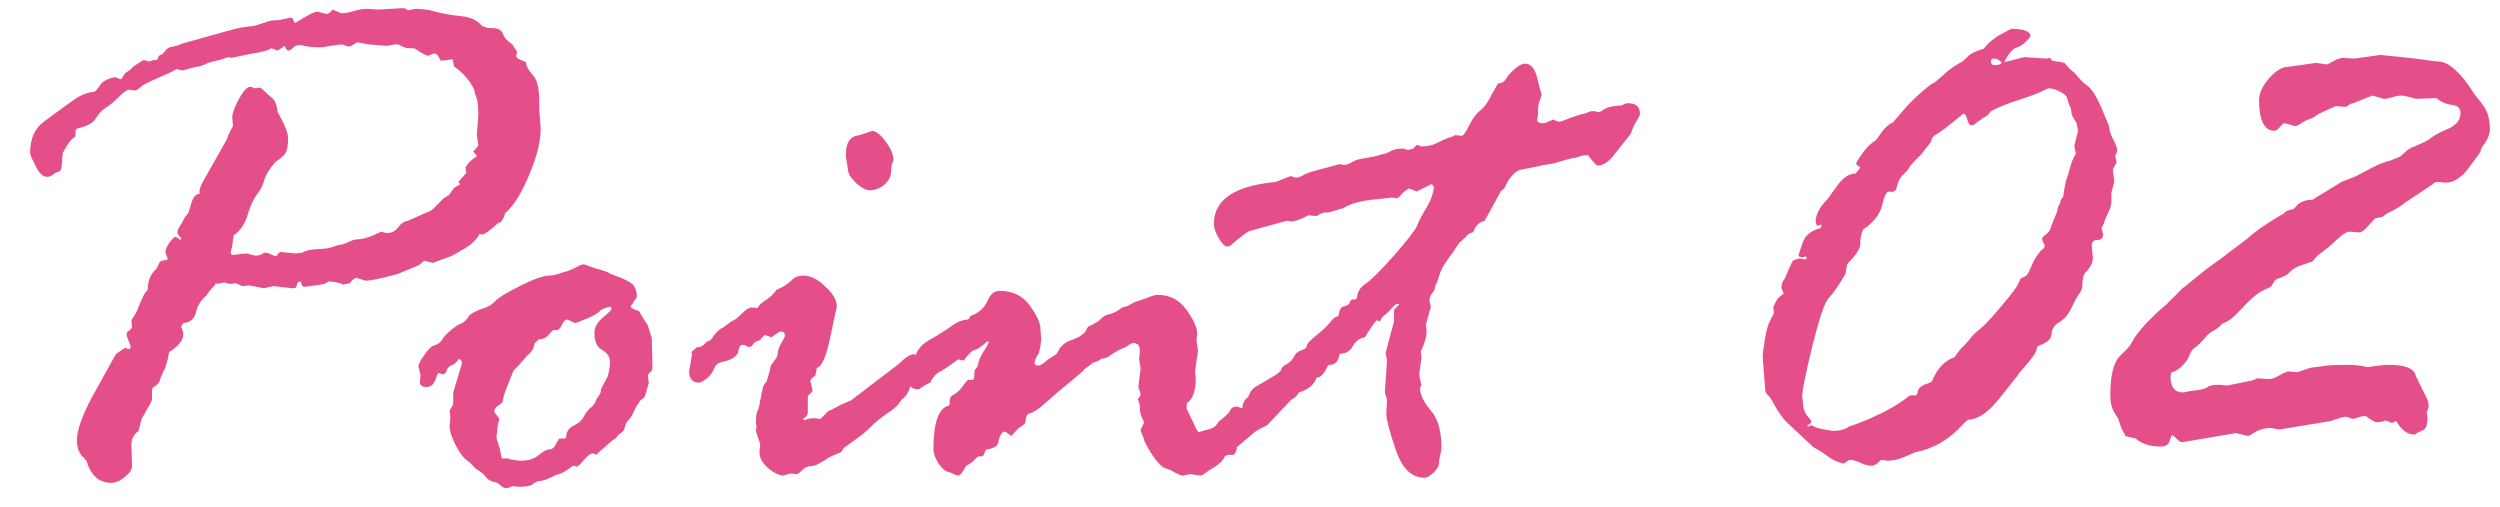 <svg width="74" height="15" viewBox="0 0 74 15" fill="none" xmlns="http://www.w3.org/2000/svg">
<path d="M4.812 1.604L4.897 1.497C4.948 1.425 5.019 1.386 5.112 1.379C5.205 1.365 5.295 1.336 5.381 1.293L6.96 0.853C7.11 0.817 7.297 0.788 7.519 0.767L7.862 0.659C7.955 0.616 8.088 0.595 8.26 0.595L8.614 0.52C8.643 0.52 8.668 0.548 8.689 0.605C8.711 0.656 8.729 0.681 8.743 0.681C9.08 0.459 9.295 0.348 9.388 0.348H9.409L9.667 0.412C9.71 0.412 9.757 0.383 9.807 0.326L9.85 0.283C10.007 0.355 10.093 0.391 10.107 0.391C10.215 0.391 10.337 0.369 10.473 0.326C10.609 0.283 10.738 0.262 10.859 0.262L11.192 0.283L11.934 0.24C11.977 0.24 12.023 0.262 12.073 0.305L12.288 0.262C12.496 0.262 12.7 0.29 12.9 0.348C13.108 0.405 13.355 0.448 13.642 0.477C13.928 0.505 14.136 0.602 14.265 0.767L14.447 0.831H14.576C14.762 0.831 14.873 0.906 14.909 1.057C14.952 1.143 15.038 1.229 15.167 1.314L15.307 1.54C15.292 1.583 15.285 1.626 15.285 1.669C15.285 1.712 15.364 1.762 15.521 1.819L15.565 1.841C15.572 1.948 15.64 2.074 15.769 2.217C15.898 2.353 15.962 2.611 15.962 2.99V3.248L16.005 3.807C16.005 4.186 15.89 4.645 15.661 5.182C15.439 5.719 15.203 6.095 14.952 6.31C14.895 6.503 14.827 6.6 14.748 6.6C14.497 6.829 14.336 6.943 14.265 6.943C14.25 6.943 14.229 6.936 14.2 6.922C14.107 7.094 13.95 7.244 13.727 7.373C13.513 7.502 13.373 7.577 13.309 7.599C13.244 7.62 13.079 7.681 12.815 7.781L12.557 7.717C12.449 7.817 12.374 7.871 12.331 7.878L11.762 8.114C11.282 8.243 10.967 8.308 10.816 8.308L10.548 8.222C10.505 8.222 10.44 8.275 10.354 8.383L10.15 8.426C10.107 8.383 9.968 8.351 9.731 8.329C9.631 8.394 9.549 8.426 9.484 8.426L9.012 8.49C8.954 8.49 8.919 8.437 8.904 8.329L8.808 8.361L8.765 8.512C8.736 8.526 8.7 8.533 8.657 8.533L8.088 8.469L7.819 8.533L7.379 8.447L7.164 8.469L6.981 8.383L6.81 8.404L6.638 8.361L6.434 8.404L6.391 8.383C6.362 8.44 6.326 8.487 6.283 8.522C6.24 8.558 6.183 8.633 6.111 8.748C5.947 8.884 5.843 9.049 5.8 9.242C5.757 9.436 5.632 9.543 5.424 9.564C5.41 9.593 5.388 9.629 5.359 9.672C5.374 9.686 5.395 9.747 5.424 9.854V9.897C5.424 10.069 5.284 10.245 5.005 10.424C4.962 10.682 4.908 10.868 4.844 10.982C4.786 11.097 4.747 11.194 4.726 11.273C4.704 11.344 4.643 11.405 4.543 11.455L4.5 11.52V11.831C4.5 11.845 4.479 11.892 4.436 11.971C4.393 12.042 4.332 12.15 4.253 12.293L4.188 12.4L4.103 12.755C3.959 12.855 3.888 12.995 3.888 13.174L3.909 13.786C3.909 13.894 3.838 14.005 3.694 14.119C3.558 14.234 3.422 14.291 3.286 14.291C2.935 14.291 2.695 14.08 2.566 13.657L2.502 13.571C2.352 13.45 2.276 13.267 2.276 13.023C2.276 12.744 2.423 12.325 2.717 11.767L3.426 10.488C3.433 10.474 3.526 10.409 3.705 10.295L3.823 10.338C3.852 10.324 3.866 10.295 3.866 10.252C3.866 10.238 3.827 10.134 3.748 9.94V9.897C3.748 9.84 3.773 9.804 3.823 9.79L3.909 9.693L3.888 9.479C4.017 9.285 4.085 9.16 4.092 9.103L4.199 8.855C4.271 8.691 4.328 8.605 4.371 8.598C4.371 8.311 4.457 8.1 4.629 7.964L4.715 7.781C4.736 7.738 4.783 7.713 4.854 7.706C4.926 7.699 4.962 7.688 4.962 7.674C4.962 7.645 4.951 7.609 4.93 7.566C4.908 7.523 4.897 7.488 4.897 7.459C4.897 7.387 4.937 7.294 5.016 7.18C5.102 7.065 5.162 7.008 5.198 7.008L5.359 7.104V7.04C5.288 6.976 5.252 6.922 5.252 6.879C5.252 6.822 5.284 6.746 5.349 6.653C5.413 6.553 5.452 6.481 5.467 6.438L5.553 6.331C5.567 6.331 5.603 6.231 5.66 6.03C5.717 5.83 5.8 5.733 5.907 5.74V5.633C5.907 5.561 5.99 5.389 6.154 5.117L6.724 4.107C6.738 4.036 6.795 3.91 6.896 3.731L6.874 3.474C6.874 3.359 6.938 3.18 7.067 2.937C7.203 2.693 7.314 2.571 7.4 2.571C7.443 2.571 7.472 2.578 7.486 2.593C7.508 2.607 7.526 2.614 7.54 2.614L7.712 2.593L8.056 2.904C8.149 2.983 8.202 3.123 8.217 3.323L8.26 3.388C8.439 3.717 8.528 3.95 8.528 4.086C8.528 4.258 8.51 4.39 8.475 4.483C8.446 4.569 8.339 4.673 8.152 4.795C7.973 5.003 7.862 5.185 7.819 5.343C7.776 5.493 7.701 5.636 7.594 5.772C7.493 5.909 7.404 6.109 7.325 6.374C7.246 6.639 7.11 6.836 6.917 6.965C6.896 7.158 6.867 7.323 6.831 7.459V7.48C6.831 7.523 6.86 7.545 6.917 7.545L7.271 7.502C7.314 7.502 7.365 7.513 7.422 7.534C7.486 7.556 7.547 7.566 7.604 7.566C7.662 7.566 7.733 7.538 7.819 7.48H7.884C7.912 7.48 8.002 7.516 8.152 7.588L8.195 7.566C8.238 7.495 8.281 7.459 8.324 7.459L8.743 7.502L8.947 7.48C9.048 7.416 9.201 7.38 9.409 7.373C9.624 7.366 9.771 7.344 9.85 7.309C9.936 7.273 10.011 7.251 10.075 7.244C10.14 7.237 10.222 7.208 10.322 7.158C10.43 7.108 10.519 7.083 10.591 7.083C10.755 7.083 10.985 7.008 11.278 6.857C11.379 6.886 11.436 6.9 11.45 6.9C11.586 6.9 11.697 6.843 11.783 6.729C11.869 6.614 11.966 6.549 12.073 6.535L12.729 6.245C12.786 6.224 12.911 6.105 13.104 5.891L13.298 5.762L13.427 5.579C13.427 5.565 13.495 5.522 13.631 5.45C13.602 5.436 13.581 5.414 13.566 5.386L13.803 5.117C13.788 5.046 13.781 5.003 13.781 4.988V4.945C13.853 4.838 13.925 4.759 13.996 4.709C14.075 4.659 14.114 4.627 14.114 4.612L14.007 4.483C14.107 4.383 14.157 4.319 14.157 4.29L14.114 3.979L14.157 3.431C14.157 3.151 14.139 2.972 14.104 2.894C14.068 2.808 14.043 2.722 14.028 2.636C13.892 2.371 13.703 2.152 13.459 1.98C13.438 1.966 13.427 1.941 13.427 1.905L13.405 1.798V1.755L13.062 1.798C13.047 1.798 13.022 1.762 12.986 1.69C12.958 1.619 12.908 1.583 12.836 1.583L12.685 1.647H12.664C12.614 1.647 12.489 1.579 12.288 1.443C12.245 1.429 12.156 1.422 12.02 1.422L11.869 1.357C11.826 1.329 11.79 1.314 11.762 1.314H11.697L11.45 1.357L10.902 1.314L10.569 1.25C10.448 1.336 10.369 1.379 10.333 1.379C10.304 1.379 10.236 1.357 10.129 1.314H10.107L9.785 1.357C9.685 1.372 9.603 1.386 9.538 1.4H9.474C9.237 1.4 9.055 1.379 8.926 1.336H8.861C8.783 1.336 8.718 1.365 8.668 1.422C8.618 1.472 8.571 1.497 8.528 1.497C8.5 1.497 8.464 1.451 8.421 1.357C8.328 1.429 8.26 1.476 8.217 1.497L8.023 1.422C7.995 1.479 7.776 1.54 7.368 1.604L6.853 1.712L6.767 1.69C6.602 1.748 6.466 1.787 6.358 1.809C6.251 1.83 6.154 1.862 6.068 1.905C5.99 1.941 5.904 1.966 5.811 1.98C5.717 1.995 5.581 2.031 5.402 2.088L5.23 2.045C5.094 2.124 4.897 2.217 4.64 2.324C4.382 2.432 4.221 2.518 4.156 2.582C4.092 2.646 4.031 2.679 3.974 2.679C3.959 2.679 3.916 2.672 3.845 2.657H3.823C3.759 2.657 3.651 2.732 3.501 2.883C3.358 3.026 3.232 3.13 3.125 3.194C3.018 3.259 2.921 3.363 2.835 3.506C2.756 3.642 2.57 3.742 2.276 3.807C2.262 3.821 2.248 3.842 2.233 3.871V4.043C2.119 4.107 2.015 4.233 1.922 4.419L1.857 4.526L1.836 4.73C1.836 4.945 1.807 5.06 1.75 5.074C1.693 5.089 1.632 5.121 1.567 5.171C1.51 5.214 1.453 5.235 1.396 5.235C1.274 5.235 1.159 5.128 1.052 4.913C0.944 4.698 0.891 4.569 0.891 4.526C0.891 4.104 1.03 3.792 1.31 3.592L2.104 3.012C2.369 2.818 2.595 2.722 2.781 2.722C2.839 2.693 2.899 2.625 2.964 2.518C3.028 2.41 3.175 2.331 3.404 2.281L3.576 2.346C3.59 2.346 3.612 2.317 3.641 2.26C3.669 2.202 3.712 2.156 3.77 2.12C3.834 2.084 3.888 2.038 3.931 1.98L4.21 1.798C4.224 1.798 4.239 1.791 4.253 1.776L4.414 1.819C4.428 1.819 4.45 1.812 4.479 1.798C4.507 1.784 4.557 1.776 4.629 1.776C4.658 1.776 4.679 1.741 4.693 1.669C4.722 1.633 4.761 1.612 4.812 1.604ZM18.143 13.023L17.638 13.464C17.609 13.435 17.58 13.421 17.552 13.421C17.48 13.421 17.391 13.485 17.283 13.614C17.183 13.743 17.111 13.808 17.068 13.808L16.961 13.786C16.782 13.922 16.653 14.001 16.574 14.023C16.495 14.044 16.399 14.083 16.284 14.141C16.177 14.198 16.076 14.23 15.983 14.237C15.898 14.245 15.826 14.277 15.769 14.334C15.711 14.384 15.572 14.409 15.35 14.409L15.178 14.388C15.085 14.431 15.024 14.452 14.995 14.452C14.938 14.452 14.877 14.424 14.812 14.366C14.748 14.302 14.676 14.266 14.598 14.259C14.526 14.252 14.451 14.201 14.372 14.108C14.293 14.015 14.218 13.951 14.146 13.915C14.082 13.879 14.028 13.829 13.985 13.765L13.835 13.636C13.713 13.55 13.595 13.392 13.48 13.163C13.366 12.934 13.309 12.755 13.309 12.626V12.583L13.33 12.379L13.309 12.143C13.337 12.114 13.373 12.053 13.416 11.96V11.616L13.674 10.757C13.688 10.721 13.659 10.675 13.588 10.617C13.516 10.725 13.445 10.789 13.373 10.81C13.301 10.832 13.251 10.882 13.223 10.961C13.201 11.04 13.162 11.079 13.104 11.079L12.976 11.036C12.961 11.05 12.929 11.126 12.879 11.262C12.829 11.391 12.743 11.455 12.621 11.455C12.492 11.455 12.428 11.405 12.428 11.305L12.449 11.111L12.385 10.843C12.385 10.786 12.442 10.675 12.557 10.51C12.671 10.338 12.775 10.241 12.868 10.22C12.968 10.191 13.051 10.123 13.115 10.016C13.187 9.901 13.337 9.765 13.566 9.607C13.695 9.579 13.806 9.486 13.899 9.328C14 9.249 14.129 9.185 14.286 9.135C14.451 9.085 14.573 9.013 14.651 8.92C14.737 8.82 14.981 8.669 15.382 8.469C15.79 8.261 16.087 8.157 16.273 8.157C16.331 8.157 16.41 8.143 16.51 8.114C16.61 8.078 16.703 8.05 16.789 8.028C16.875 8 16.965 7.96 17.058 7.91C17.151 7.853 17.226 7.824 17.283 7.824L17.595 7.932C17.824 7.996 17.963 8.043 18.014 8.071C18.028 8.086 18.1 8.118 18.229 8.168C18.365 8.211 18.501 8.272 18.637 8.351C18.78 8.429 18.852 8.576 18.852 8.791C18.73 8.97 18.669 9.067 18.669 9.081C18.669 9.11 18.751 9.153 18.916 9.21C18.973 9.317 19.059 9.457 19.174 9.629L19.292 10.005L19.314 10.886L19.292 10.972C19.213 11.043 19.174 11.09 19.174 11.111L19.206 11.326L19.12 11.627C19.099 11.72 19.063 11.781 19.013 11.81C18.963 11.838 18.93 11.874 18.916 11.917L18.852 12.003C18.837 12.024 18.805 12.089 18.755 12.196C18.712 12.296 18.662 12.375 18.605 12.433C18.547 12.49 18.511 12.558 18.497 12.637C18.483 12.716 18.447 12.773 18.39 12.809C18.332 12.844 18.289 12.884 18.261 12.927C18.239 12.963 18.2 12.995 18.143 13.023ZM14.802 13.303L14.845 13.55L14.866 13.571H15.038L15.092 13.593C15.235 13.621 15.342 13.636 15.414 13.636C15.636 13.636 15.812 13.582 15.94 13.475C16.076 13.36 16.184 13.303 16.263 13.303C16.341 13.303 16.406 13.249 16.456 13.142C16.513 13.034 16.549 12.98 16.564 12.98H16.714L16.757 12.959C16.757 12.794 16.828 12.676 16.972 12.604C17.122 12.533 17.226 12.44 17.283 12.325C17.348 12.204 17.419 12.114 17.498 12.057C17.577 11.992 17.631 11.91 17.659 11.81L17.745 11.681C17.774 11.652 17.788 11.598 17.788 11.52L17.992 11.133C18.035 10.954 18.057 10.814 18.057 10.714C18.057 10.563 17.978 10.445 17.82 10.359C17.67 10.273 17.595 10.105 17.595 9.854C17.595 9.69 17.677 9.539 17.842 9.403C18.014 9.26 18.1 9.174 18.1 9.146C18.1 9.103 18.078 9.081 18.035 9.081C18.014 9.081 17.931 9.11 17.788 9.167C17.738 9.267 17.484 9.4 17.025 9.564C16.875 9.493 16.793 9.457 16.778 9.457C16.735 9.457 16.692 9.5 16.649 9.586C16.606 9.672 16.564 9.733 16.52 9.769H16.381C16.366 9.769 16.32 9.815 16.241 9.908C16.162 10.001 16.062 10.048 15.94 10.048L15.812 10.177C15.819 10.291 15.747 10.409 15.597 10.531L15.479 10.671C15.407 10.757 15.314 10.857 15.199 10.972L15.006 11.455C14.927 11.641 14.888 11.781 14.888 11.874C14.866 11.917 14.816 11.963 14.737 12.014C14.666 12.057 14.63 12.114 14.63 12.185C14.63 12.2 14.655 12.236 14.705 12.293C14.755 12.35 14.78 12.393 14.78 12.422L14.737 12.562L14.694 12.959L14.802 13.303ZM25.104 5.053L25.039 4.634V4.569C25.039 4.233 25.154 4.047 25.383 4.011C25.433 4.004 25.583 3.957 25.834 3.871C25.963 3.9 26.095 4.014 26.231 4.215C26.375 4.408 26.446 4.58 26.446 4.73C26.446 4.745 26.436 4.777 26.414 4.827C26.393 4.877 26.378 4.974 26.371 5.117C26.364 5.253 26.292 5.375 26.156 5.482C26.027 5.583 25.888 5.633 25.737 5.633C25.637 5.633 25.508 5.565 25.351 5.429C25.2 5.285 25.118 5.16 25.104 5.053ZM20.463 10.424L20.635 10.273H20.699C20.749 10.273 20.825 10.22 20.925 10.112L21.032 10.069C21.175 9.854 21.301 9.729 21.408 9.693L21.58 9.564C21.609 9.536 21.648 9.511 21.698 9.489C21.756 9.468 21.841 9.4 21.956 9.285C22.078 9.163 22.174 9.103 22.246 9.103C22.318 9.103 22.375 9.11 22.418 9.124C22.461 9.038 22.547 8.956 22.676 8.877C22.805 8.791 22.909 8.691 22.987 8.576L23.127 8.512C23.241 8.454 23.342 8.383 23.428 8.297C23.521 8.204 23.639 8.157 23.782 8.157C23.99 8.157 24.205 8.265 24.427 8.479C24.656 8.687 24.77 8.888 24.77 9.081L24.588 9.919C24.466 10.535 24.33 10.857 24.18 10.886L24.137 11.111C24.037 11.183 23.986 11.24 23.986 11.283L24.051 11.541C24.051 11.577 24.011 11.63 23.933 11.702C23.918 11.702 23.911 11.724 23.911 11.767V12.207C23.911 12.286 23.861 12.35 23.761 12.4C23.775 12.415 23.797 12.429 23.825 12.443C23.868 12.4 23.965 12.379 24.115 12.379L24.287 12.4L24.523 12.164C24.574 12.15 24.642 12.117 24.727 12.067C24.821 12.01 24.975 11.938 25.189 11.852L26.597 10.778C26.79 10.585 26.937 10.488 27.037 10.488C27.145 10.488 27.198 10.556 27.198 10.692C27.198 10.85 27.166 10.982 27.102 11.09C27.044 11.19 26.991 11.315 26.94 11.466C26.89 11.609 26.829 11.709 26.758 11.767C26.693 11.824 26.64 11.888 26.597 11.96C26.554 12.024 26.436 12.121 26.242 12.25C26.056 12.379 25.895 12.511 25.759 12.648C25.63 12.776 25.523 12.87 25.436 12.927L24.975 13.26L24.91 13.367C24.896 13.382 24.828 13.414 24.706 13.464C24.591 13.507 24.488 13.564 24.395 13.636L24.201 13.743C24.158 13.772 24.087 13.79 23.986 13.797C23.893 13.804 23.811 13.847 23.739 13.926C23.668 13.997 23.61 14.033 23.567 14.033L23.406 14.012L23.191 14.076C23.07 14.076 22.919 14.005 22.74 13.861C22.568 13.711 22.482 13.553 22.482 13.389V13.324L22.504 13.174C22.504 13.145 22.482 13.074 22.439 12.959C22.396 12.837 22.375 12.769 22.375 12.755L22.396 12.604L22.375 12.54C22.375 12.347 22.389 12.225 22.418 12.175C22.447 12.125 22.468 12.057 22.482 11.971C22.497 11.878 22.511 11.802 22.525 11.745L22.579 11.477C22.608 11.391 22.644 11.333 22.686 11.305C22.701 11.247 22.73 11.151 22.773 11.015L22.815 10.821L22.923 10.671C22.98 10.614 23.012 10.538 23.02 10.445C23.034 10.345 23.073 10.241 23.138 10.134C23.202 10.026 23.234 9.962 23.234 9.94C23.234 9.854 23.191 9.812 23.105 9.812C23.077 9.812 22.987 9.869 22.837 9.983L22.644 9.919C22.629 9.919 22.59 9.955 22.525 10.026C22.525 10.055 22.493 10.076 22.429 10.091C22.364 10.105 22.303 10.159 22.246 10.252L22.16 10.273L22.02 10.209H21.977C21.906 10.209 21.863 10.288 21.849 10.445C21.77 10.56 21.666 10.635 21.537 10.671L21.301 10.735C21.222 10.764 21.165 10.829 21.129 10.929C21.093 11.029 21.021 11.122 20.914 11.208C20.807 11.287 20.735 11.326 20.699 11.326C20.499 11.326 20.398 11.215 20.398 10.993L20.484 10.488L20.463 10.424ZM36.587 12.035H36.63L36.737 12.078C36.752 12.078 36.766 12.071 36.78 12.057C36.78 11.935 36.838 11.831 36.952 11.745C36.988 11.609 37.067 11.505 37.188 11.434C37.317 11.362 37.518 11.244 37.79 11.079L38.059 10.843L38.188 10.778L38.273 10.671C38.352 10.578 38.427 10.531 38.499 10.531C38.606 10.531 38.66 10.571 38.66 10.649L38.563 10.864L38.606 11.219C38.606 11.348 38.56 11.462 38.467 11.562C38.381 11.663 38.245 11.81 38.059 12.003L37.511 12.583L37.221 12.733C37.149 12.776 37.085 12.826 37.027 12.884L36.608 13.238C36.608 13.338 36.576 13.414 36.512 13.464H36.34L36.254 13.507C36.204 13.643 36.057 13.775 35.813 13.904L35.663 14.012C35.613 14.055 35.566 14.076 35.523 14.076L35.223 14.033L35.019 14.076C34.961 14.076 34.883 14.047 34.782 13.99C34.689 13.933 34.592 13.89 34.492 13.861C34.392 13.825 34.263 13.693 34.105 13.464C33.955 13.227 33.873 13.074 33.858 13.002C33.858 12.973 33.84 12.927 33.805 12.862C33.776 12.791 33.762 12.748 33.762 12.733C33.762 12.719 33.794 12.648 33.858 12.519V12.497C33.858 12.476 33.837 12.425 33.794 12.347C33.758 12.268 33.74 12.171 33.74 12.057C33.74 11.992 33.719 11.91 33.676 11.81C33.733 11.752 33.762 11.709 33.762 11.681C33.762 11.652 33.751 11.613 33.73 11.562C33.708 11.505 33.697 11.462 33.697 11.434L33.762 10.907L33.719 10.639L33.74 10.381C33.74 10.23 33.676 10.155 33.547 10.155C33.49 10.155 33.418 10.195 33.332 10.273L33.257 10.295C33.063 10.388 32.927 10.467 32.849 10.531C32.77 10.588 32.688 10.617 32.602 10.617C32.559 10.66 32.476 10.7 32.355 10.735L32.269 10.8C32.24 10.829 32.183 10.871 32.097 10.929C32.097 10.95 31.961 11.072 31.689 11.294C31.424 11.509 31.184 11.713 30.969 11.906C30.754 12.1 30.596 12.207 30.496 12.229C30.403 12.243 30.356 12.332 30.356 12.497C30.356 12.526 30.292 12.583 30.163 12.669C30.149 12.669 30.074 12.748 29.938 12.905C29.823 12.819 29.759 12.776 29.744 12.776C29.651 12.776 29.583 12.895 29.54 13.131C29.497 13.224 29.383 13.281 29.196 13.303C29.182 13.31 29.157 13.364 29.121 13.464L29.078 13.507H28.971C28.956 13.507 28.906 13.55 28.82 13.636C28.734 13.714 28.659 13.765 28.595 13.786C28.502 13.979 28.423 14.076 28.358 14.076C28.33 14.076 28.287 14.062 28.23 14.033C28.179 14.005 28.115 13.979 28.036 13.958C27.957 13.937 27.868 13.851 27.768 13.7C27.674 13.543 27.628 13.41 27.628 13.303C27.628 12.508 27.782 12.075 28.09 12.003L28.111 11.96V11.874C28.111 11.781 28.151 11.716 28.23 11.681C28.315 11.638 28.401 11.559 28.487 11.444C28.573 11.323 28.631 11.255 28.659 11.24H28.799C28.828 11.24 28.842 11.165 28.842 11.015C28.842 10.972 28.86 10.932 28.895 10.896C28.931 10.861 28.953 10.81 28.96 10.746C28.967 10.675 29.017 10.563 29.11 10.413C29.211 10.255 29.261 10.162 29.261 10.134L29.239 10.091C29.06 10.255 28.931 10.345 28.852 10.359C28.774 10.374 28.666 10.477 28.53 10.671L28.358 10.639C28.058 10.861 27.871 10.986 27.8 11.015C27.728 11.043 27.649 11.126 27.564 11.262C27.564 11.305 27.538 11.333 27.488 11.348C27.438 11.362 27.345 11.419 27.209 11.52H27.145C26.965 11.52 26.876 11.391 26.876 11.133L27.102 10.521C27.166 10.327 27.316 10.166 27.553 10.037C27.796 9.901 28 9.772 28.165 9.65C28.33 9.529 28.494 9.464 28.659 9.457L28.734 9.35C28.978 9.257 29.143 9.11 29.229 8.909C29.314 8.709 29.433 8.608 29.583 8.608C29.977 8.608 30.278 8.755 30.485 9.049C30.693 9.335 30.797 9.564 30.797 9.736L30.818 10.026C30.818 10.127 30.797 10.266 30.754 10.445C30.668 10.574 30.625 10.671 30.625 10.735C30.625 10.793 30.661 10.821 30.732 10.821C30.775 10.821 30.833 10.793 30.904 10.735C30.976 10.671 31.055 10.614 31.141 10.563C31.234 10.513 31.287 10.47 31.302 10.435C31.373 10.263 31.499 10.145 31.678 10.08C31.857 10.016 31.968 9.962 32.011 9.919L32.118 9.833L32.204 9.672C32.398 9.586 32.526 9.507 32.591 9.436C32.655 9.364 32.741 9.317 32.849 9.296C32.956 9.274 33.078 9.21 33.214 9.103L33.375 9.06L33.525 8.974C33.54 8.959 33.583 8.941 33.654 8.92C33.726 8.898 33.83 8.863 33.966 8.812C34.109 8.755 34.206 8.727 34.256 8.727C34.621 8.727 34.908 8.873 35.115 9.167C35.33 9.461 35.438 9.697 35.438 9.876L35.416 10.069L35.459 10.359V10.402L35.373 10.993L35.395 11.197C35.395 11.534 35.323 11.767 35.18 11.896C35.144 11.91 35.126 11.946 35.126 12.003V12.1L35.341 12.551C35.405 12.708 35.455 12.787 35.491 12.787L35.835 12.69C35.935 12.662 36.018 12.587 36.082 12.465C36.139 12.436 36.24 12.35 36.383 12.207C36.426 12.092 36.494 12.035 36.587 12.035ZM41.679 4.44L41.829 4.397L41.937 4.29H41.958L42.055 4.333H42.076C42.248 4.333 42.398 4.301 42.527 4.236C42.663 4.165 42.774 4.115 42.86 4.086C42.953 4.057 43.011 4.036 43.032 4.021C43.054 4.007 43.072 4 43.086 4L43.258 4.021C43.315 4.021 43.39 3.921 43.483 3.721C43.584 3.513 43.695 3.363 43.816 3.27C43.938 3.176 44.06 3.001 44.182 2.743C44.21 2.707 44.242 2.654 44.278 2.582C44.314 2.503 44.343 2.464 44.364 2.464C44.472 2.464 44.558 2.396 44.622 2.26C44.837 2.009 45.012 1.884 45.148 1.884C45.328 1.884 45.453 2.056 45.524 2.399L45.632 2.808C45.632 2.815 45.614 2.868 45.578 2.969C45.542 3.062 45.524 3.159 45.524 3.259C45.532 3.352 45.528 3.416 45.514 3.452C45.507 3.481 45.503 3.517 45.503 3.56C45.503 3.617 45.564 3.646 45.685 3.646C45.728 3.646 45.807 3.617 45.922 3.56L45.986 3.538C46.058 3.581 46.119 3.603 46.169 3.603C46.183 3.603 46.283 3.567 46.47 3.495C46.663 3.424 46.785 3.384 46.835 3.377C46.885 3.37 46.971 3.341 47.093 3.291H47.222L47.308 3.323C47.336 3.323 47.394 3.295 47.48 3.237C47.573 3.173 47.745 3.133 47.995 3.119L48.145 3.055H48.188C48.425 3.055 48.543 3.159 48.543 3.366C48.543 3.409 48.507 3.484 48.435 3.592C48.371 3.699 48.317 3.821 48.274 3.957L47.78 4.58C47.616 4.795 47.451 4.902 47.286 4.902C47.258 4.902 47.168 4.806 47.018 4.612C47.018 4.598 47.003 4.591 46.975 4.591C46.903 4.591 46.828 4.605 46.749 4.634C46.67 4.662 46.606 4.677 46.556 4.677C46.534 4.677 46.344 4.73 45.986 4.838L45.728 4.881C45.7 4.881 45.632 4.895 45.524 4.924L44.977 5.031C44.79 5.124 44.644 5.3 44.536 5.558C44.536 5.572 44.5 5.604 44.429 5.654L43.945 6.535C43.788 6.578 43.684 6.671 43.634 6.814L43.591 6.879C43.512 6.893 43.44 6.94 43.376 7.019C43.312 7.09 43.251 7.147 43.193 7.19L43 7.48C42.921 7.581 42.842 7.692 42.764 7.813C42.685 7.928 42.628 8.053 42.592 8.189C42.556 8.318 42.527 8.394 42.506 8.415C42.484 8.437 42.474 8.476 42.474 8.533L42.441 8.619C42.355 8.705 42.312 8.802 42.312 8.909L42.355 9.081C42.255 9.425 42.205 9.607 42.205 9.629C42.205 9.643 42.212 9.683 42.227 9.747V9.812C42.227 9.969 42.169 10.166 42.055 10.402L42.076 10.574L42.012 11.058C42.012 11.122 42.033 11.24 42.076 11.412C42.047 11.441 42.033 11.462 42.033 11.477C42.033 11.677 42.137 11.899 42.345 12.143C42.56 12.379 42.667 12.751 42.667 13.26C42.667 13.303 42.656 13.367 42.635 13.453C42.613 13.532 42.599 13.621 42.592 13.722C42.585 13.815 42.527 13.908 42.42 14.001C42.32 14.094 42.234 14.141 42.162 14.141C41.783 14.141 41.5 13.865 41.313 13.313C41.127 12.762 41.034 12.408 41.034 12.25L41.056 11.831L40.991 11.616L41.056 10.671L41.013 10.445L41.26 9.521V9.188C41.26 9.174 41.31 9.117 41.41 9.017C41.41 9.002 41.396 8.995 41.367 8.995C41.324 8.995 41.267 9.038 41.195 9.124C41.124 9.21 41.034 9.292 40.927 9.371L40.841 9.521C40.827 9.507 40.798 9.493 40.755 9.479C40.719 9.493 40.601 9.661 40.4 9.983C40.25 10.005 40.132 10.091 40.046 10.241C39.96 10.392 39.842 10.467 39.691 10.467L39.648 10.488C39.62 10.696 39.52 10.8 39.348 10.8L39.305 10.821C39.197 11.065 39.086 11.183 38.972 11.176C38.9 11.391 38.725 11.537 38.445 11.616C38.402 11.702 38.342 11.767 38.263 11.81C38.177 11.852 38.116 11.892 38.08 11.928C38.044 11.963 38.012 11.981 37.983 11.981C37.89 11.981 37.844 11.881 37.844 11.681C37.844 11.623 37.869 11.562 37.919 11.498C37.962 11.426 37.983 11.376 37.983 11.348C37.983 11.333 37.948 11.29 37.876 11.219C37.876 10.997 37.933 10.857 38.048 10.8C38.162 10.742 38.248 10.66 38.306 10.553C38.342 10.467 38.413 10.406 38.52 10.37C38.628 10.334 38.682 10.288 38.682 10.23C38.682 10.18 38.775 10.08 38.961 9.93C39.147 9.779 39.283 9.65 39.369 9.543C39.455 9.428 39.527 9.371 39.584 9.371L39.627 9.328C39.641 9.149 39.709 9.06 39.831 9.06L39.938 8.995L39.96 8.909L40.024 8.866H40.11L40.164 8.823C40.178 8.644 40.261 8.505 40.411 8.404C40.569 8.304 40.852 8.025 41.26 7.566C41.668 7.101 41.897 6.804 41.947 6.675C41.997 6.546 42.087 6.374 42.216 6.159C42.352 5.937 42.427 5.729 42.441 5.536C42.427 5.507 42.406 5.479 42.377 5.45L41.915 5.676C41.915 5.654 41.843 5.622 41.7 5.579C41.593 5.644 41.514 5.708 41.464 5.772C41.414 5.837 41.374 5.869 41.346 5.869L41.195 5.848L40.723 5.901C40.3 5.937 39.981 6.023 39.767 6.159L39.326 6.288H39.23C39.172 6.288 39.086 6.324 38.972 6.396L38.725 6.374C38.495 6.496 38.327 6.557 38.22 6.557C38.205 6.557 38.162 6.549 38.091 6.535L36.995 6.836C36.909 6.865 36.716 7.011 36.415 7.276L36.329 7.298C36.258 7.298 36.175 7.219 36.082 7.062C35.982 6.897 35.932 6.75 35.932 6.621C35.932 5.912 36.54 5.5 37.758 5.386L38.198 5.214H38.22L38.338 5.257H38.381C38.424 5.257 38.492 5.232 38.585 5.182C38.678 5.124 38.886 5.056 39.208 4.978L39.648 4.859L39.788 4.881C39.86 4.881 39.938 4.852 40.024 4.795C40.117 4.738 40.254 4.698 40.433 4.677C40.619 4.648 40.748 4.619 40.819 4.591L40.991 4.548C41.02 4.548 41.077 4.523 41.163 4.473C41.256 4.423 41.374 4.397 41.518 4.397C41.539 4.397 41.593 4.412 41.679 4.44ZM52.399 11.767L52.313 11.681C52.27 11.638 52.249 11.584 52.249 11.52L52.174 10.553C52.174 10.495 52.195 10.327 52.238 10.048C52.288 9.761 52.346 9.564 52.41 9.457C52.475 9.342 52.507 9.274 52.507 9.253C52.507 9.196 52.5 9.146 52.485 9.103C52.557 8.931 52.618 8.827 52.668 8.791C52.725 8.748 52.768 8.712 52.797 8.684C52.754 8.598 52.732 8.54 52.732 8.512C52.732 8.411 52.761 8.329 52.818 8.265L53.033 7.781C53.062 7.71 53.116 7.674 53.194 7.674L53.237 7.652H53.28C53.309 7.652 53.345 7.66 53.388 7.674H53.431C53.459 7.674 53.474 7.66 53.474 7.631C53.474 7.602 53.459 7.588 53.431 7.588L53.388 7.609H53.323C53.266 7.609 53.237 7.588 53.237 7.545L53.345 7.223C53.416 6.979 53.599 6.822 53.893 6.75C53.907 6.736 53.914 6.7 53.914 6.643L53.785 6.686C53.757 6.621 53.742 6.585 53.742 6.578C53.742 6.356 53.86 6.127 54.097 5.891C54.111 5.876 54.204 5.747 54.376 5.504C54.548 5.26 54.73 5.139 54.924 5.139L55.063 4.967C55.063 4.952 55.042 4.935 54.999 4.913C54.963 4.892 54.945 4.867 54.945 4.838C54.945 4.809 55.006 4.709 55.128 4.537C55.25 4.365 55.382 4.236 55.525 4.15L55.59 4.064C55.755 3.814 55.901 3.667 56.03 3.624L56.428 3.162C56.578 2.997 56.743 2.84 56.922 2.689C57.101 2.532 57.215 2.45 57.266 2.442L57.674 2.088C57.81 1.98 57.95 1.891 58.093 1.819L58.275 1.647C58.347 1.576 58.494 1.508 58.716 1.443C58.866 1.257 59.038 1.114 59.231 1.014C59.425 0.906 59.529 0.853 59.543 0.853C59.915 0.853 60.102 0.928 60.102 1.078C60.102 1.085 60.055 1.139 59.962 1.239C59.869 1.332 59.761 1.393 59.64 1.422C59.504 1.529 59.4 1.669 59.328 1.841L59.919 1.69L60.563 1.733C60.592 1.733 60.628 1.726 60.671 1.712L60.757 1.798C60.95 1.827 61.068 1.848 61.111 1.862C61.219 1.998 61.315 2.095 61.401 2.152L61.638 2.421L61.831 2.571C61.96 2.7 62.085 2.911 62.207 3.205C62.329 3.499 62.397 3.66 62.411 3.688C62.425 3.717 62.436 3.767 62.443 3.839C62.45 3.903 62.49 4.007 62.562 4.15C62.633 4.286 62.669 4.383 62.669 4.44C62.669 4.483 62.648 4.541 62.605 4.612C62.633 4.691 62.648 4.759 62.648 4.816L62.54 5.01L62.583 5.386L62.497 5.697V5.955C62.497 6.048 62.468 6.156 62.411 6.277C62.354 6.399 62.318 6.481 62.304 6.524C62.297 6.56 62.264 6.635 62.207 6.75C62.236 6.865 62.25 6.929 62.25 6.943C62.25 7.051 62.193 7.104 62.078 7.104C61.971 7.104 61.917 7.162 61.917 7.276L61.949 7.631C61.949 7.774 61.878 7.917 61.734 8.061C61.67 8.125 61.638 8.254 61.638 8.447C61.638 8.533 61.609 8.612 61.552 8.684C61.495 8.755 61.419 8.891 61.326 9.092C61.24 9.292 61.118 9.439 60.961 9.532C60.81 9.625 60.732 9.74 60.725 9.876C60.717 10.005 60.642 10.102 60.499 10.166C60.363 10.223 60.295 10.259 60.295 10.273C60.295 10.388 60.198 10.553 60.005 10.768C59.819 10.975 59.726 11.09 59.726 11.111L59.221 11.745C58.884 12.182 58.569 12.408 58.275 12.422C58.247 12.422 58.182 12.476 58.082 12.583C57.681 13.02 57.215 13.288 56.685 13.389C56.571 13.439 56.446 13.492 56.31 13.55C56.173 13.607 56.027 13.636 55.869 13.636L55.676 13.614C55.568 13.729 55.479 13.786 55.407 13.786C55.307 13.786 55.203 13.761 55.096 13.711C54.995 13.661 54.902 13.629 54.816 13.614H54.773C54.73 13.614 54.688 13.636 54.645 13.679L54.559 13.722C54.394 13.679 54.251 13.614 54.129 13.528C54.014 13.435 53.864 13.338 53.678 13.238L52.883 12.497C52.811 12.425 52.722 12.307 52.614 12.143L52.399 11.767ZM59.017 1.733C58.959 1.733 58.931 1.762 58.931 1.819C58.931 1.891 58.967 1.927 59.038 1.927C59.174 1.927 59.242 1.898 59.242 1.841C59.171 1.769 59.095 1.733 59.017 1.733ZM53.581 12.604L53.635 12.583C53.678 12.633 53.8 12.676 54 12.712L54.247 12.755C54.455 12.755 54.616 12.712 54.73 12.626L54.977 12.54C55.636 12.289 56.156 12.01 56.535 11.702H56.707C56.736 11.702 56.757 11.656 56.772 11.562C56.793 11.469 56.911 11.391 57.126 11.326L57.19 11.283C57.334 10.911 57.556 10.675 57.856 10.574C57.964 10.409 58.057 10.295 58.136 10.23L58.318 10.026C58.361 9.955 58.454 9.862 58.598 9.747C58.741 9.632 58.956 9.403 59.242 9.06C59.536 8.709 59.697 8.497 59.726 8.426L59.812 8.243C59.876 8.215 59.926 8.189 59.962 8.168C60.005 8.146 60.062 8.046 60.134 7.867C60.213 7.681 60.309 7.527 60.424 7.405C60.488 7.369 60.52 7.327 60.52 7.276C60.52 7.248 60.506 7.212 60.477 7.169C60.456 7.126 60.445 7.097 60.445 7.083C60.445 7.04 60.481 6.993 60.553 6.943C60.632 6.886 60.678 6.829 60.692 6.771L60.778 6.535C60.85 6.385 60.893 6.267 60.907 6.181C60.929 6.088 60.954 6.034 60.982 6.02C60.982 5.948 61.011 5.883 61.068 5.826C61.104 5.576 61.136 5.404 61.165 5.311C61.201 5.217 61.237 5.103 61.273 4.967C61.308 4.824 61.366 4.684 61.444 4.548C61.416 4.419 61.401 4.34 61.401 4.312L61.509 3.871L61.466 3.656C61.466 3.635 61.437 3.585 61.38 3.506C61.33 3.427 61.305 3.341 61.305 3.248C61.305 3.219 61.29 3.18 61.262 3.13C61.233 3.08 61.212 3.015 61.197 2.937C61.183 2.851 61.108 2.775 60.972 2.711C60.843 2.646 60.735 2.614 60.649 2.614C60.621 2.614 60.56 2.639 60.467 2.689C60.381 2.74 60.155 2.826 59.79 2.947C59.425 3.062 59.138 3.176 58.931 3.291C58.873 3.384 58.795 3.452 58.694 3.495L58.458 3.667C58.422 3.696 58.39 3.71 58.361 3.71C58.304 3.71 58.261 3.653 58.232 3.538C58.204 3.424 58.164 3.366 58.114 3.366C57.699 3.71 57.438 3.91 57.33 3.968C57.223 4.025 57.169 4.093 57.169 4.172C57.14 4.222 57.105 4.272 57.062 4.322C57.019 4.372 56.961 4.448 56.89 4.548L56.728 4.709C56.6 4.838 56.514 4.945 56.471 5.031L56.363 5.139C56.27 5.217 56.206 5.321 56.17 5.45C56.134 5.579 56.113 5.644 56.105 5.644V5.633C56.098 5.633 56.091 5.636 56.084 5.644C56.077 5.644 56.066 5.654 56.052 5.676H55.901C55.837 5.676 55.773 5.812 55.708 6.084C55.644 6.349 55.457 6.585 55.149 6.793C55.092 6.908 55.063 7.054 55.063 7.233C55.063 7.362 54.938 7.552 54.688 7.803C54.673 7.831 54.652 7.935 54.623 8.114C54.415 8.465 54.251 8.701 54.129 8.823C54.014 8.938 53.853 9.41 53.645 10.241C53.445 11.072 53.345 11.566 53.345 11.724L53.366 11.896C53.366 12.06 53.406 12.193 53.484 12.293C53.57 12.393 53.613 12.45 53.613 12.465C53.613 12.508 53.592 12.54 53.549 12.562C53.513 12.576 53.495 12.59 53.495 12.604L53.517 12.626C53.531 12.626 53.552 12.619 53.581 12.604ZM67.331 8.308L67.234 8.469C67.227 8.483 67.145 8.526 66.987 8.598C66.83 8.669 66.626 8.841 66.375 9.113C66.132 9.385 65.942 9.536 65.806 9.564C65.791 9.564 65.755 9.597 65.698 9.661C65.641 9.718 65.573 9.765 65.494 9.801C65.422 9.837 65.329 9.923 65.215 10.059C65.1 10.188 65.011 10.27 64.946 10.306C64.889 10.341 64.825 10.453 64.753 10.639C64.588 10.861 64.434 10.986 64.291 11.015C64.262 11.043 64.248 11.09 64.248 11.154C64.248 11.462 64.373 11.616 64.624 11.616C64.653 11.616 64.689 11.609 64.731 11.595C64.774 11.58 64.871 11.566 65.022 11.552C65.179 11.53 65.287 11.498 65.344 11.455C65.401 11.412 65.505 11.391 65.655 11.391H65.698L65.924 11.412L66.665 11.262L66.815 11.197L67.17 11.219C67.242 11.219 67.328 11.19 67.428 11.133C67.535 11.068 67.618 11.029 67.675 11.015C67.689 11 67.704 10.993 67.718 10.993L68.008 11.015L68.384 10.886L68.889 10.821C68.96 10.807 69.197 10.8 69.598 10.8C69.669 10.8 69.798 10.814 69.984 10.843C69.999 10.857 70.031 10.864 70.081 10.864C70.11 10.864 70.192 10.854 70.328 10.832C70.471 10.81 70.6 10.8 70.715 10.8C71.202 10.8 71.467 10.911 71.51 11.133L71.746 11.616C71.839 11.788 71.886 11.903 71.886 11.96V12.057L71.832 12.207L71.853 12.357C71.853 12.579 71.803 12.708 71.703 12.744C71.603 12.78 71.531 12.819 71.488 12.862H71.467C71.259 12.862 71.08 12.73 70.93 12.465L70.801 12.519L70.607 12.443C70.55 12.479 70.461 12.497 70.339 12.497C70.296 12.497 70.192 12.436 70.027 12.315H69.984C69.941 12.315 69.88 12.329 69.802 12.357C69.723 12.386 69.669 12.4 69.641 12.4C69.626 12.4 69.594 12.39 69.544 12.368C69.501 12.347 69.465 12.336 69.436 12.336C69.379 12.336 69.225 12.379 68.975 12.465L67.481 12.712L67.213 12.669C67.019 12.669 66.844 12.723 66.686 12.83C66.615 12.88 66.565 12.905 66.536 12.905L66.182 12.819L64.603 13.088C64.56 13.095 64.502 13.063 64.431 12.991C64.366 12.92 64.32 12.884 64.291 12.884C64.277 12.898 64.252 12.959 64.216 13.066C64.18 13.167 64.094 13.217 63.958 13.217C63.636 13.217 63.389 13.138 63.217 12.98C63.203 12.966 63.17 12.959 63.12 12.959L62.905 12.905C62.905 12.877 62.87 12.805 62.798 12.69L62.701 12.4L62.572 12.185C62.501 12.064 62.465 11.903 62.465 11.702C62.465 11.101 62.565 10.707 62.766 10.521C62.973 10.327 63.084 10.198 63.099 10.134C63.278 9.812 63.625 9.432 64.141 8.995L64.603 8.533C64.617 8.519 64.638 8.505 64.667 8.49C64.696 8.469 64.821 8.365 65.043 8.179C65.272 7.993 65.44 7.864 65.548 7.792C65.655 7.72 65.809 7.606 66.01 7.448L66.525 7.062C66.755 6.847 67.116 6.596 67.61 6.31L67.675 6.245L67.9 6.181L68.029 6.041C68.144 5.955 68.284 5.912 68.448 5.912L69.308 5.386L69.716 5.225C69.859 5.153 70.017 5.071 70.189 4.978C70.368 4.877 70.557 4.802 70.758 4.752L71.048 4.634L71.263 4.44C71.32 4.397 71.431 4.344 71.596 4.279C71.768 4.208 71.897 4.136 71.982 4.064C72.076 3.993 72.24 3.907 72.477 3.807C72.713 3.699 72.831 3.545 72.831 3.345C72.831 3.209 72.752 3.13 72.595 3.108C72.444 3.087 72.326 3.048 72.24 2.99C72.162 2.933 72.115 2.904 72.101 2.904L71.51 2.926L71.37 2.883C71.227 2.847 71.134 2.829 71.091 2.829C70.998 2.829 70.901 2.847 70.801 2.883C70.701 2.911 70.622 2.926 70.564 2.926L70.231 2.829C70.16 2.851 69.97 2.926 69.662 3.055L69.565 3.076C69.508 3.133 69.458 3.162 69.415 3.162L69.136 3.141L68.642 3.366C68.527 3.452 68.423 3.509 68.33 3.538C68.244 3.567 68.169 3.606 68.105 3.656C68.04 3.706 67.979 3.731 67.922 3.731L67.632 3.646C67.589 3.646 67.539 3.685 67.481 3.764C67.424 3.835 67.374 3.871 67.331 3.871C67.023 3.871 66.869 3.57 66.869 2.969C66.869 2.761 66.966 2.546 67.159 2.324C67.36 2.095 67.546 1.98 67.718 1.98L68.556 1.862C68.584 1.862 68.681 1.877 68.846 1.905H68.889L69.179 1.755C69.265 1.726 69.322 1.712 69.351 1.712L69.684 1.733L70.468 1.626L71.402 1.723C71.689 1.758 71.871 1.784 71.95 1.798L72.165 1.819C72.459 1.819 72.795 2.106 73.175 2.679C73.204 2.736 73.296 2.861 73.454 3.055C73.619 3.248 73.701 3.506 73.701 3.828C73.701 3.986 73.622 4.161 73.465 4.354L73.422 4.483C73.408 4.526 73.289 4.691 73.067 4.978C72.853 5.264 72.627 5.407 72.391 5.407L72.165 5.386C72.093 5.386 72.043 5.407 72.015 5.45L71.22 5.977C71.076 6.098 70.894 6.209 70.672 6.31L70.522 6.417L70.317 6.46C70.289 6.474 70.217 6.549 70.103 6.686C69.988 6.814 69.898 6.879 69.834 6.879L69.544 6.857C69.458 6.857 69.326 6.943 69.147 7.115C68.975 7.28 68.799 7.423 68.62 7.545L68.448 7.738C68.405 7.753 68.301 7.788 68.137 7.846C67.979 7.896 67.865 7.96 67.793 8.039C67.728 8.118 67.639 8.175 67.524 8.211C67.41 8.247 67.345 8.279 67.331 8.308Z" fill="#E44F89"/>
</svg>
